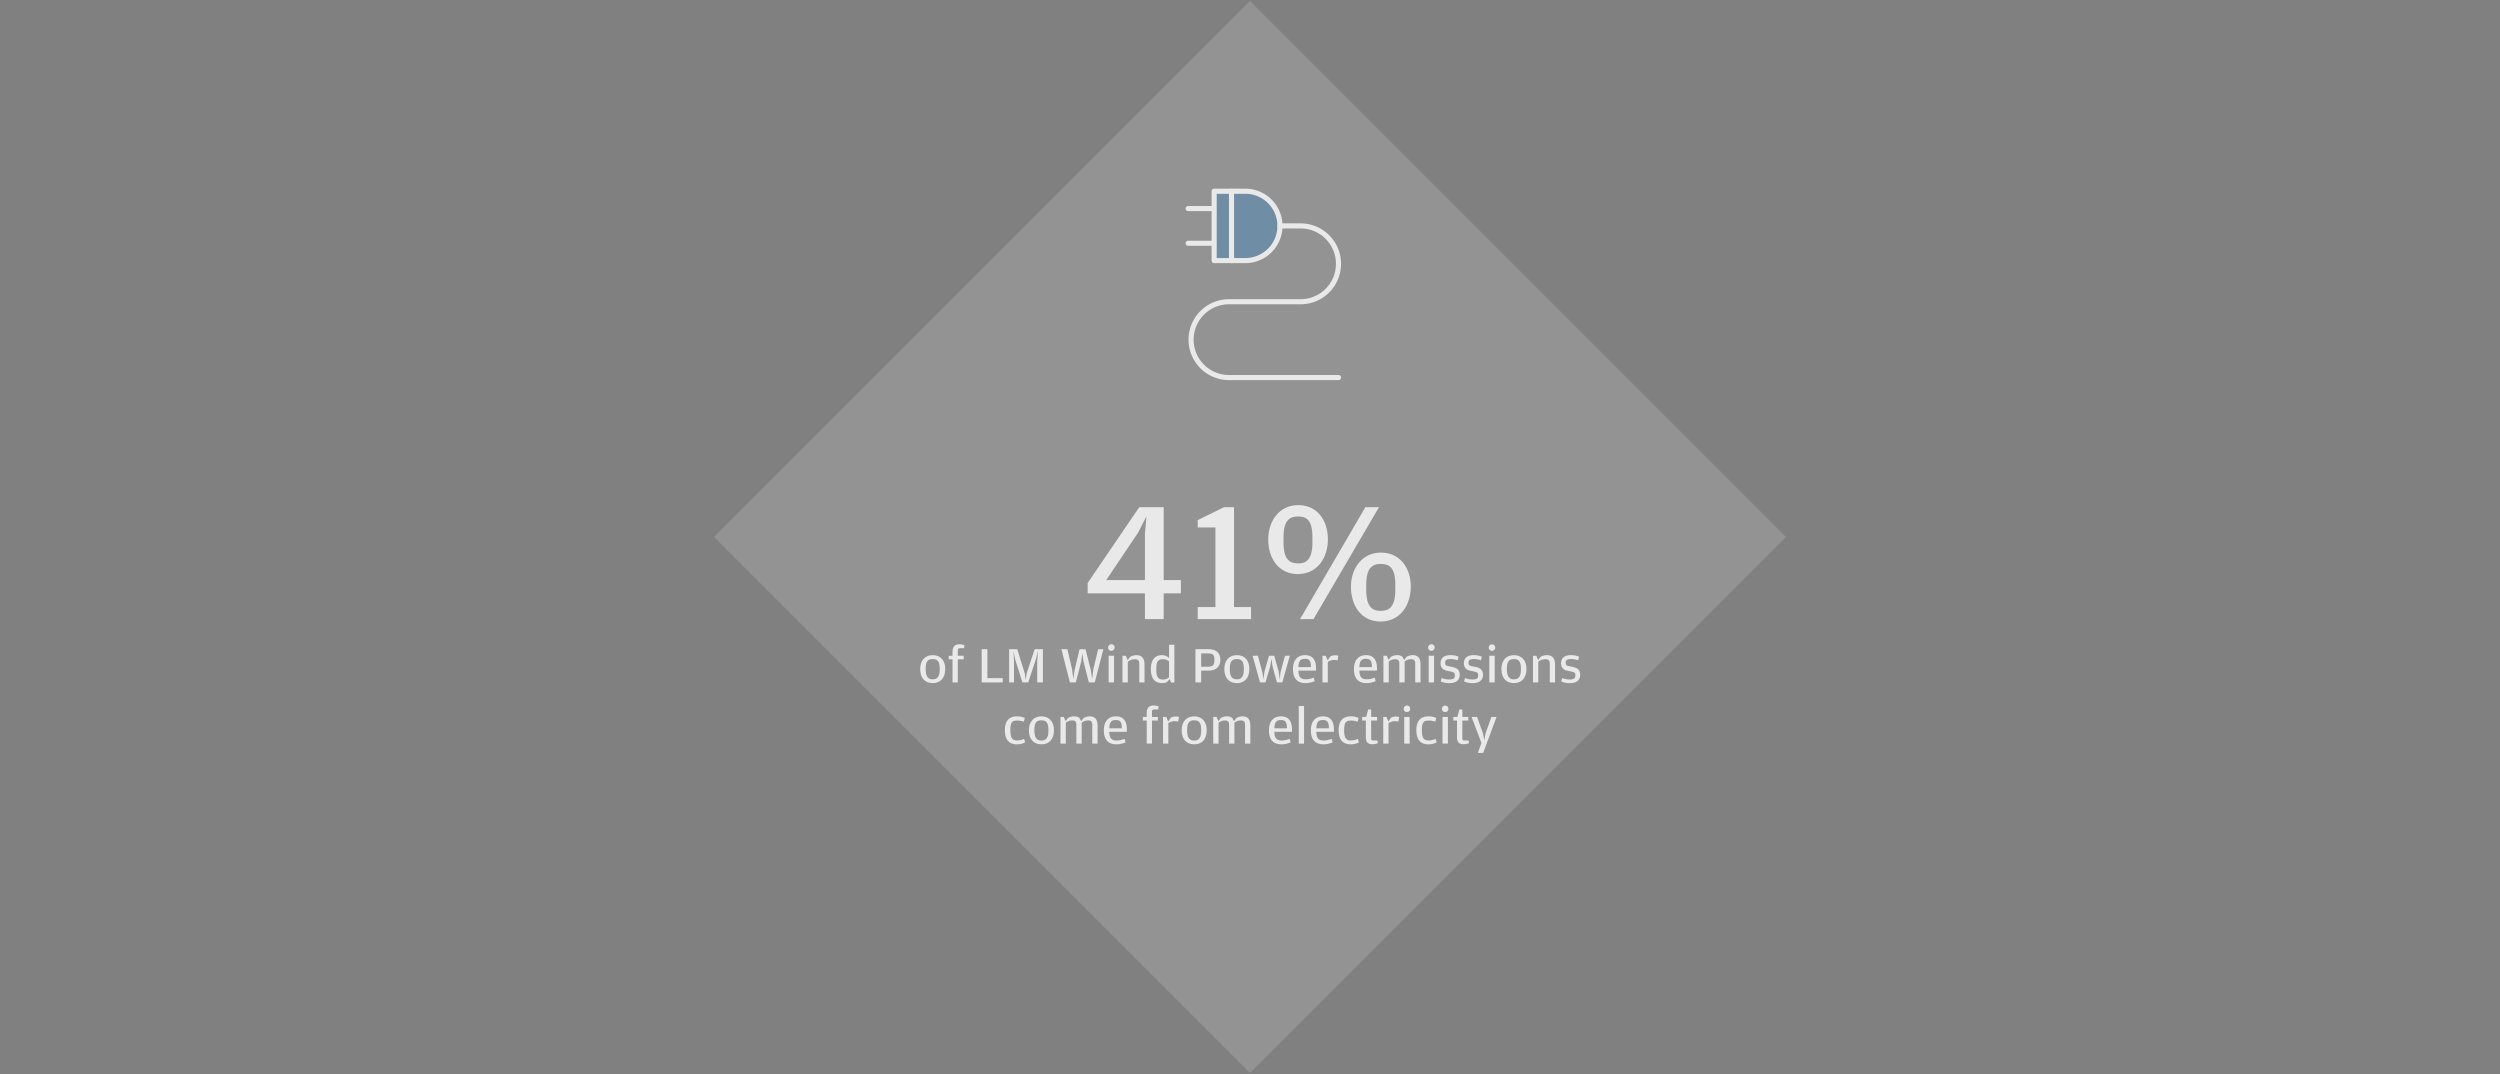 <svg xmlns="http://www.w3.org/2000/svg" viewBox="0 0 980 421">
  <rect x="0" y="0" width="980" height="421" fill="#808080" stroke="none"/>
  <defs>
    <style>
      .a, .c, .f {
        fill: #fff;
      }

      .a {
        opacity: 0.15;
      }

      .b {
        opacity: 0.8;
      }

      .d {
        fill: #013f70;
      }

      .d, .e {
        stroke: #fff;
        stroke-linecap: round;
        stroke-linejoin: round;
        stroke-width: 2px;
      }

      .e {
        fill: none;
      }

      .f {
        opacity: 0.4;
      }
    </style>
  </defs>
  <title>LMWP_large_step6_Emissions_BLUE</title>
  <rect class="a" x="341.423" y="61.923" width="297.153" height="297.153" transform="translate(-5.328 408.136) rotate(-45)"/>
  <g class="b">
    <g>
      <path class="c" d="M448.81,232.586H426.361V228.541l20.224-29.729h9.573v28.584h6.741v5.19h-6.741V242.698h-7.349Zm0-5.19V209.261l.607-6.876-3.236,6.337-12.539,18.674Z"/>
      <path class="c" d="M469.507,237.979h6.943V206.767h-6.943v-2.899l10.314-5.056h3.909v39.168h6.675v4.719H469.507Z"/>
      <path class="c" d="M497.145,211.485c0-7.281,4.314-13.482,11.798-13.482,7.482,0,11.595,6.134,11.595,13.348,0,7.483-4.247,13.686-11.797,13.686C501.325,225.036,497.145,218.969,497.145,211.485Zm17.325,1.146v-2.158c0-6.606-2.359-8.022-5.595-8.022-3.236,0-5.73,1.416-5.73,8.089v2.158c0,6.809,2.562,8.157,5.73,8.157C512.044,220.856,514.471,219.373,514.471,212.632Zm20.764-13.82h5.325L514.875,242.698h-5.258Zm-5.663,31.213c0-7.213,4.382-13.415,11.73-13.415,7.55,0,11.729,6.134,11.729,13.28,0,7.55-4.314,13.752-11.864,13.752C533.751,243.642,529.571,237.574,529.571,230.024Zm17.393,1.213v-2.225c0-6.539-2.427-7.954-5.729-7.954-3.169,0-5.663,1.415-5.663,8.021v2.225c0,6.81,2.562,8.157,5.663,8.157C544.47,239.462,546.964,237.979,546.964,231.237Z"/>
    </g>
    <g>
      <path class="c" d="M360.713,262.299c0-3.58,2.021-5.48,4.921-5.48,2.881,0,4.901,1.9,4.901,5.421,0,3.581-1.961,5.541-4.901,5.541C362.673,267.78,360.713,265.82,360.713,262.299Zm7.661.16v-.34c0-3.041-1.02-3.761-2.74-3.761-1.761,0-2.78.74-2.78,3.681v.34c0,3.041,1.12,3.921,2.78,3.921C367.254,266.3,368.374,265.42,368.374,262.459Z"/>
      <path class="c" d="M371.893,258.458V257.038h1.5V255.477c0-2,1.021-2.921,2.7-2.921a4.639,4.639,0,0,1,1.961.4l-.12,1.141h-1.54c-.66,0-.94.26-.94.939v2.001h2.32V258.458h-2.32V267.5H373.393v-9.042Z"/>
      <path class="c" d="M384.814,254.477h2.24v11.343h6.021V267.5h-8.262Z"/>
      <path class="c" d="M395.574,254.477h3.181l2.94,9.462.38,2.541.38-2.541,3.141-9.462h3.221V267.5h-2.221v-8.021l.261-4.221-.801,3.221-3,9.021h-2.261l-2.82-8.901-.7-3.341.22,4.221V267.5h-1.92Z"/>
      <path class="c" d="M416.073,254.477h2.34l1.86,7.941.44,3.781.52-3.481,1.96-8.241h2.32l2.101,8.241.5,3.481.46-3.781,1.9-7.941h2.041L429.155,267.5H426.815l-2.061-8.161-.46-3.341-.461,3.341L421.713,267.5H419.393Z"/>
      <path class="c" d="M434.372,253.857a1.28,1.28,0,1,1,1.28,1.26A1.224,1.224,0,0,1,434.372,253.857Zm.221,3.181h2.101V267.5h-2.101Z"/>
      <path class="c" d="M442.993,257.498a5.269,5.269,0,0,1,2.401-.68c2,0,3.26.96,3.26,3.761V267.5h-2.06v-7.262c0-1.54-.66-1.8-1.801-1.8a4.14,4.14,0,0,0-2.7.98V267.5h-2.081V257.038h1.28l.761,1.721Z"/>
      <path class="c" d="M458.273,252.737h2.081V267.54h-1.28l-.58-1.34-1.041,1.22a5.286,5.286,0,0,1-1.88.36c-2.741,0-4.441-1.681-4.441-5.581,0-3.881,2.001-5.381,4.261-5.381a3.929,3.929,0,0,1,2.881,1.14Zm0,6.521a3.747,3.747,0,0,0-2.5-.841c-1.381,0-2.501.5-2.501,3.562v.62c0,3,.92,3.78,2.681,3.78a3.453,3.453,0,0,0,2.32-.86Z"/>
      <path class="c" d="M468.612,254.477h5.181c3.061,0,4.581,1.62,4.581,4.141,0,2.421-1.36,4.261-4.621,4.261H470.852V267.5h-2.24Zm4.86,6.882c2.001,0,2.581-.62,2.581-2.641V258.538c0-1.98-.641-2.4-2.641-2.4H470.852v5.222Z"/>
      <path class="c" d="M479.932,262.299c0-3.58,2.021-5.48,4.921-5.48,2.881,0,4.901,1.9,4.901,5.421,0,3.581-1.961,5.541-4.901,5.541C481.892,267.78,479.932,265.82,479.932,262.299Zm7.661.16v-.34c0-3.041-1.02-3.761-2.74-3.761-1.761,0-2.78.74-2.78,3.681v.34c0,3.041,1.12,3.921,2.78,3.921C486.473,266.3,487.593,265.42,487.593,262.459Z"/>
      <path class="c" d="M491.012,257.038h2.08l1.801,6.682.32,2.66.5-3.261,1.74-6.081h2.041l1.719,6.081.461,3.261.26-2.66,1.781-6.682h1.9L502.674,267.5h-2.1l-1.74-6.281-.422-3.001-.479,3.001L496.072,267.5h-2.141Z"/>
      <path class="c" d="M511.953,266.28a8.064,8.064,0,0,0,3.02-.66l.4,1.36a8.842,8.842,0,0,1-3.561.8c-3.301,0-4.961-1.881-4.961-5.501,0-3.761,2-5.461,4.742-5.461,2.879,0,4.279,1.8,4.279,5.081v.979h-6.9C509.053,265.56,509.973,266.28,511.953,266.28Zm1.939-4.762v-.199c0-2.421-.779-3.062-2.279-3.062s-2.521.381-2.641,3.261Z"/>
      <path class="c" d="M521.492,257.318a4.322,4.322,0,0,1,1.861-.44,3.927,3.927,0,0,1,1.299.18l-.318,1.82a5.261,5.261,0,0,0-1.422-.18,4.182,4.182,0,0,0-2.42.8V267.5h-2.08V257.038h1.279l.74,1.801Z"/>
      <path class="c" d="M535.852,266.28a8.065,8.065,0,0,0,3.021-.66l.4,1.36a8.842,8.842,0,0,1-3.561.8c-3.301,0-4.961-1.881-4.961-5.501,0-3.761,2-5.461,4.74-5.461,2.881,0,4.281,1.8,4.281,5.081v.979h-6.902C532.951,265.56,533.871,266.28,535.852,266.28Zm1.941-4.762v-.199c0-2.421-.781-3.062-2.281-3.062s-2.52.381-2.641,3.261Z"/>
      <path class="c" d="M551.334,257.519a4.634,4.634,0,0,1,2.359-.7c1.98,0,3.16.939,3.16,3.7V267.5h-2.08v-7.241c0-1.54-.58-1.841-1.66-1.841a3.696,3.696,0,0,0-2.5.921V267.5h-2.08v-7.241c0-1.54-.621-1.841-1.641-1.841a3.66,3.66,0,0,0-2.5.921V267.5h-2.082V257.038h1.281l.74,1.641.92-1.2a4.572,4.572,0,0,1,2.24-.66,3.271,3.271,0,0,1,2.281.66l.639,1.24Z"/>
      <path class="c" d="M559.83,253.857a1.28,1.28,0,1,1,1.281,1.26A1.225,1.225,0,0,1,559.83,253.857Zm.221,3.181h2.102V267.5h-2.102Z"/>
      <path class="c" d="M564.769,267.12l.361-1.32a8.469,8.469,0,0,0,2.9.561c1.5,0,2.279-.32,2.279-1.561,0-1.16-.299-1.341-2.639-1.78-1.801-.32-2.961-1.04-2.961-3.061,0-2.061,1.439-3.141,3.801-3.141a7.352,7.352,0,0,1,3.24.62l-.359,1.4a7.831,7.831,0,0,0-2.742-.48c-1.42,0-2.141.22-2.141,1.46,0,1.16.521,1.181,2.48,1.561,2.041.38,3.201,1.12,3.201,3.221,0,1.801-1.221,3.181-3.92,3.181A7.797,7.797,0,0,1,564.769,267.12Z"/>
      <path class="c" d="M573.91,267.12l.359-1.32a8.479,8.479,0,0,0,2.9.561c1.502,0,2.281-.32,2.281-1.561,0-1.16-.301-1.341-2.641-1.78-1.801-.32-2.961-1.04-2.961-3.061,0-2.061,1.441-3.141,3.801-3.141a7.352,7.352,0,0,1,3.24.62l-.359,1.4a7.819,7.819,0,0,0-2.74-.48c-1.42,0-2.141.22-2.141,1.46,0,1.16.52,1.181,2.48,1.561,2.041.38,3.201,1.12,3.201,3.221,0,1.801-1.221,3.181-3.922,3.181A7.781,7.781,0,0,1,573.91,267.12Z"/>
      <path class="c" d="M583.59,253.857a1.224,1.224,0,0,1,1.279-1.261,1.26,1.26,0,1,1,0,2.521A1.223,1.223,0,0,1,583.59,253.857Zm.221,3.181h2.1V267.5H583.811Z"/>
      <path class="c" d="M588.551,262.299c0-3.58,2.02-5.48,4.92-5.48,2.881,0,4.902,1.9,4.902,5.421,0,3.581-1.961,5.541-4.902,5.541C590.51,267.78,588.551,265.82,588.551,262.299Zm7.66.16v-.34c0-3.041-1.02-3.761-2.74-3.761-1.76,0-2.779.74-2.779,3.681v.34c0,3.041,1.119,3.921,2.779,3.921C595.092,266.3,596.211,265.42,596.211,262.459Z"/>
      <path class="c" d="M603.91,257.498a5.268,5.268,0,0,1,2.4-.68c2,0,3.26.96,3.26,3.761V267.5h-2.059v-7.262c0-1.54-.66-1.8-1.801-1.8a4.142,4.142,0,0,0-2.701.98V267.5h-2.08V257.038h1.279l.762,1.721Z"/>
      <path class="c" d="M612.01,267.12l.359-1.32a8.479,8.479,0,0,0,2.9.561c1.502,0,2.281-.32,2.281-1.561,0-1.16-.301-1.341-2.641-1.78-1.801-.32-2.961-1.04-2.961-3.061,0-2.061,1.441-3.141,3.801-3.141a7.352,7.352,0,0,1,3.24.62l-.359,1.4a7.819,7.819,0,0,0-2.74-.48c-1.42,0-2.141.22-2.141,1.46,0,1.16.52,1.181,2.48,1.561,2.041.38,3.201,1.12,3.201,3.221,0,1.801-1.221,3.181-3.922,3.181A7.781,7.781,0,0,1,612.01,267.12Z"/>
      <path class="c" d="M393.913,286.259c0-3.62,1.64-5.44,4.701-5.44a7.028,7.028,0,0,1,3.101.62l-.381,1.48a7.371,7.371,0,0,0-2.54-.46c-1.801,0-2.721.46-2.721,3.601v.28c0,3.201.94,3.921,2.721,3.921a6.575,6.575,0,0,0,2.641-.62L401.854,291a6.729,6.729,0,0,1-3.24.78C395.573,291.78,393.913,289.96,393.913,286.259Z"/>
      <path class="c" d="M403.332,286.299c0-3.58,2.021-5.48,4.921-5.48,2.881,0,4.901,1.9,4.901,5.421,0,3.581-1.961,5.541-4.901,5.541C405.292,291.78,403.332,289.82,403.332,286.299Zm7.661.16v-.34c0-3.041-1.02-3.761-2.74-3.761-1.761,0-2.78.74-2.78,3.681v.34c0,3.041,1.12,3.921,2.78,3.921C409.873,290.3,410.994,289.42,410.994,286.459Z"/>
      <path class="c" d="M424.735,281.519a4.641,4.641,0,0,1,2.36-.7c1.98,0,3.16.939,3.16,3.7V291.5h-2.08v-7.241c0-1.54-.58-1.841-1.66-1.841a3.698,3.698,0,0,0-2.501.921V291.5H421.934v-7.241c0-1.54-.62-1.841-1.641-1.841a3.66,3.66,0,0,0-2.5.921V291.5h-2.081V281.038h1.28l.74,1.641.92-1.2a4.573,4.573,0,0,1,2.241-.66,3.268,3.268,0,0,1,2.28.66l.64,1.24Z"/>
      <path class="c" d="M437.813,290.28a8.065,8.065,0,0,0,3.021-.66l.4,1.36a8.842,8.842,0,0,1-3.561.8c-3.301,0-4.961-1.881-4.961-5.501,0-3.761,2-5.461,4.741-5.461,2.88,0,4.28,1.8,4.28,5.081v.979h-6.901C434.913,289.56,435.832,290.28,437.813,290.28Zm1.94-4.762v-.199c0-2.421-.78-3.062-2.28-3.062s-2.521.381-2.641,3.261Z"/>
      <path class="c" d="M448.012,282.458V281.038h1.5V279.478c0-2,1.021-2.921,2.7-2.921a4.639,4.639,0,0,1,1.961.4l-.12,1.141h-1.54c-.66,0-.94.26-.94.939v2.001H453.893V282.458h-2.32V291.5h-2.061v-9.042Z"/>
      <path class="c" d="M458.993,281.318a4.317,4.317,0,0,1,1.86-.44,3.934,3.934,0,0,1,1.3.18l-.319,1.82a5.258,5.258,0,0,0-1.421-.18,4.178,4.178,0,0,0-2.42.8V291.5h-2.081V281.038h1.28l.74,1.801Z"/>
      <path class="c" d="M463.211,286.299c0-3.58,2.021-5.48,4.921-5.48,2.881,0,4.901,1.9,4.901,5.421,0,3.581-1.961,5.541-4.901,5.541C465.171,291.78,463.211,289.82,463.211,286.299Zm7.661.16v-.34c0-3.041-1.02-3.761-2.74-3.761-1.761,0-2.78.74-2.78,3.681v.34c0,3.041,1.12,3.921,2.78,3.921C469.752,290.3,470.873,289.42,470.873,286.459Z"/>
      <path class="c" d="M484.614,281.519a4.641,4.641,0,0,1,2.36-.7c1.98,0,3.16.939,3.16,3.7V291.5h-2.08v-7.241c0-1.54-.58-1.841-1.66-1.841a3.698,3.698,0,0,0-2.501.921V291.5h-2.08v-7.241c0-1.54-.62-1.841-1.641-1.841a3.66,3.66,0,0,0-2.5.921V291.5h-2.081V281.038h1.28l.74,1.641.92-1.2a4.573,4.573,0,0,1,2.241-.66,3.268,3.268,0,0,1,2.28.66l.64,1.24Z"/>
      <path class="c" d="M502.531,290.28a8.065,8.065,0,0,0,3.021-.66l.4,1.36a8.842,8.842,0,0,1-3.561.8c-3.301,0-4.961-1.881-4.961-5.501,0-3.761,2-5.461,4.74-5.461,2.881,0,4.281,1.8,4.281,5.081v.979h-6.902C499.631,289.56,500.551,290.28,502.531,290.28Zm1.941-4.762v-.199c0-2.421-.781-3.062-2.281-3.062s-2.52.381-2.641,3.261Z"/>
      <path class="c" d="M509.111,276.737h2.08V291.5h-2.08Z"/>
      <path class="c" d="M518.973,290.28a8.064,8.064,0,0,0,3.02-.66l.4,1.36a8.842,8.842,0,0,1-3.561.8c-3.301,0-4.961-1.881-4.961-5.501,0-3.761,2-5.461,4.742-5.461,2.879,0,4.279,1.8,4.279,5.081v.979h-6.9C516.072,289.56,516.992,290.28,518.973,290.28Zm1.939-4.762v-.199c0-2.421-.779-3.062-2.279-3.062s-2.521.381-2.641,3.261Z"/>
      <path class="c" d="M524.75,286.259c0-3.62,1.641-5.44,4.701-5.44a7.032,7.032,0,0,1,3.102.62l-.381,1.48a7.377,7.377,0,0,0-2.541-.46c-1.801,0-2.721.46-2.721,3.601v.28c0,3.201.941,3.921,2.721,3.921a6.571,6.571,0,0,0,2.641-.62L532.691,291a6.729,6.729,0,0,1-3.24.78C526.41,291.78,524.75,289.96,524.75,286.259Z"/>
      <path class="c" d="M535.412,289.019V282.458h-1.441V281.038h1.58l.781-2.94h1.16V281.038H539.832V282.458h-2.34v6.821c0,.74.16.98.879.98h1.602l.119,1.08a5.694,5.694,0,0,1-2.141.381C536.191,291.721,535.412,290.88,535.412,289.019Z"/>
      <path class="c" d="M545.311,281.318a4.322,4.322,0,0,1,1.861-.44,3.927,3.927,0,0,1,1.299.18l-.318,1.82a5.261,5.261,0,0,0-1.422-.18,4.182,4.182,0,0,0-2.42.8V291.5h-2.08V281.038h1.279l.74,1.801Z"/>
      <path class="c" d="M550.25,277.857a1.28,1.28,0,1,1,1.281,1.26A1.225,1.225,0,0,1,550.25,277.857Zm.221,3.181h2.102V291.5h-2.102Z"/>
      <path class="c" d="M555.211,286.259c0-3.62,1.639-5.44,4.701-5.44a7.023,7.023,0,0,1,3.1.62l-.381,1.48a7.366,7.366,0,0,0-2.539-.46c-1.801,0-2.721.46-2.721,3.601v.28c0,3.201.939,3.921,2.721,3.921a6.579,6.579,0,0,0,2.641-.62L563.152,291a6.729,6.729,0,0,1-3.24.78C556.871,291.78,555.211,289.96,555.211,286.259Z"/>
      <path class="c" d="M565.25,277.857a1.224,1.224,0,0,1,1.279-1.261,1.26,1.26,0,1,1,0,2.521A1.223,1.223,0,0,1,565.25,277.857Zm.221,3.181h2.1V291.5h-2.1Z"/>
      <path class="c" d="M571.15,289.019V282.458h-1.441V281.038H571.289l.781-2.94h1.16V281.038h2.34V282.458h-2.34v6.821c0,.74.16.98.879.98h1.602l.119,1.08a5.694,5.694,0,0,1-2.141.381C571.93,291.721,571.15,290.88,571.15,289.019Z"/>
      <path class="c" d="M580.73,291.24,576.85,281.038h2.16l2.301,6.461.52,2.741.5-2.741,2.301-6.461h2.02l-5.26,14.103H579.33Z"/>
    </g>
    <g>
      <path class="d" d="M488.149,74.957a13.599,13.599,0,1,1,0,27.199H475.949V74.957Z"/>
      <line class="e" x1="475.764" y1="95.356" x2="465.75" y2="95.356"/>
      <line class="e" x1="475.764" y1="81.757" x2="465.75" y2="81.757"/>
      <line class="e" x1="482.749" y1="102.156" x2="482.749" y2="74.957"/>
      <path class="e" d="M501.748,88.556h8.08a14.863,14.863,0,0,1,0,29.726H481.768a14.863,14.863,0,1,0,0,29.726h42.923"/>
      <path class="f" d="M488.149,74.957a13.599,13.599,0,1,1,0,27.199H475.949V74.957Z"/>
    </g>
  </g>
</svg>
